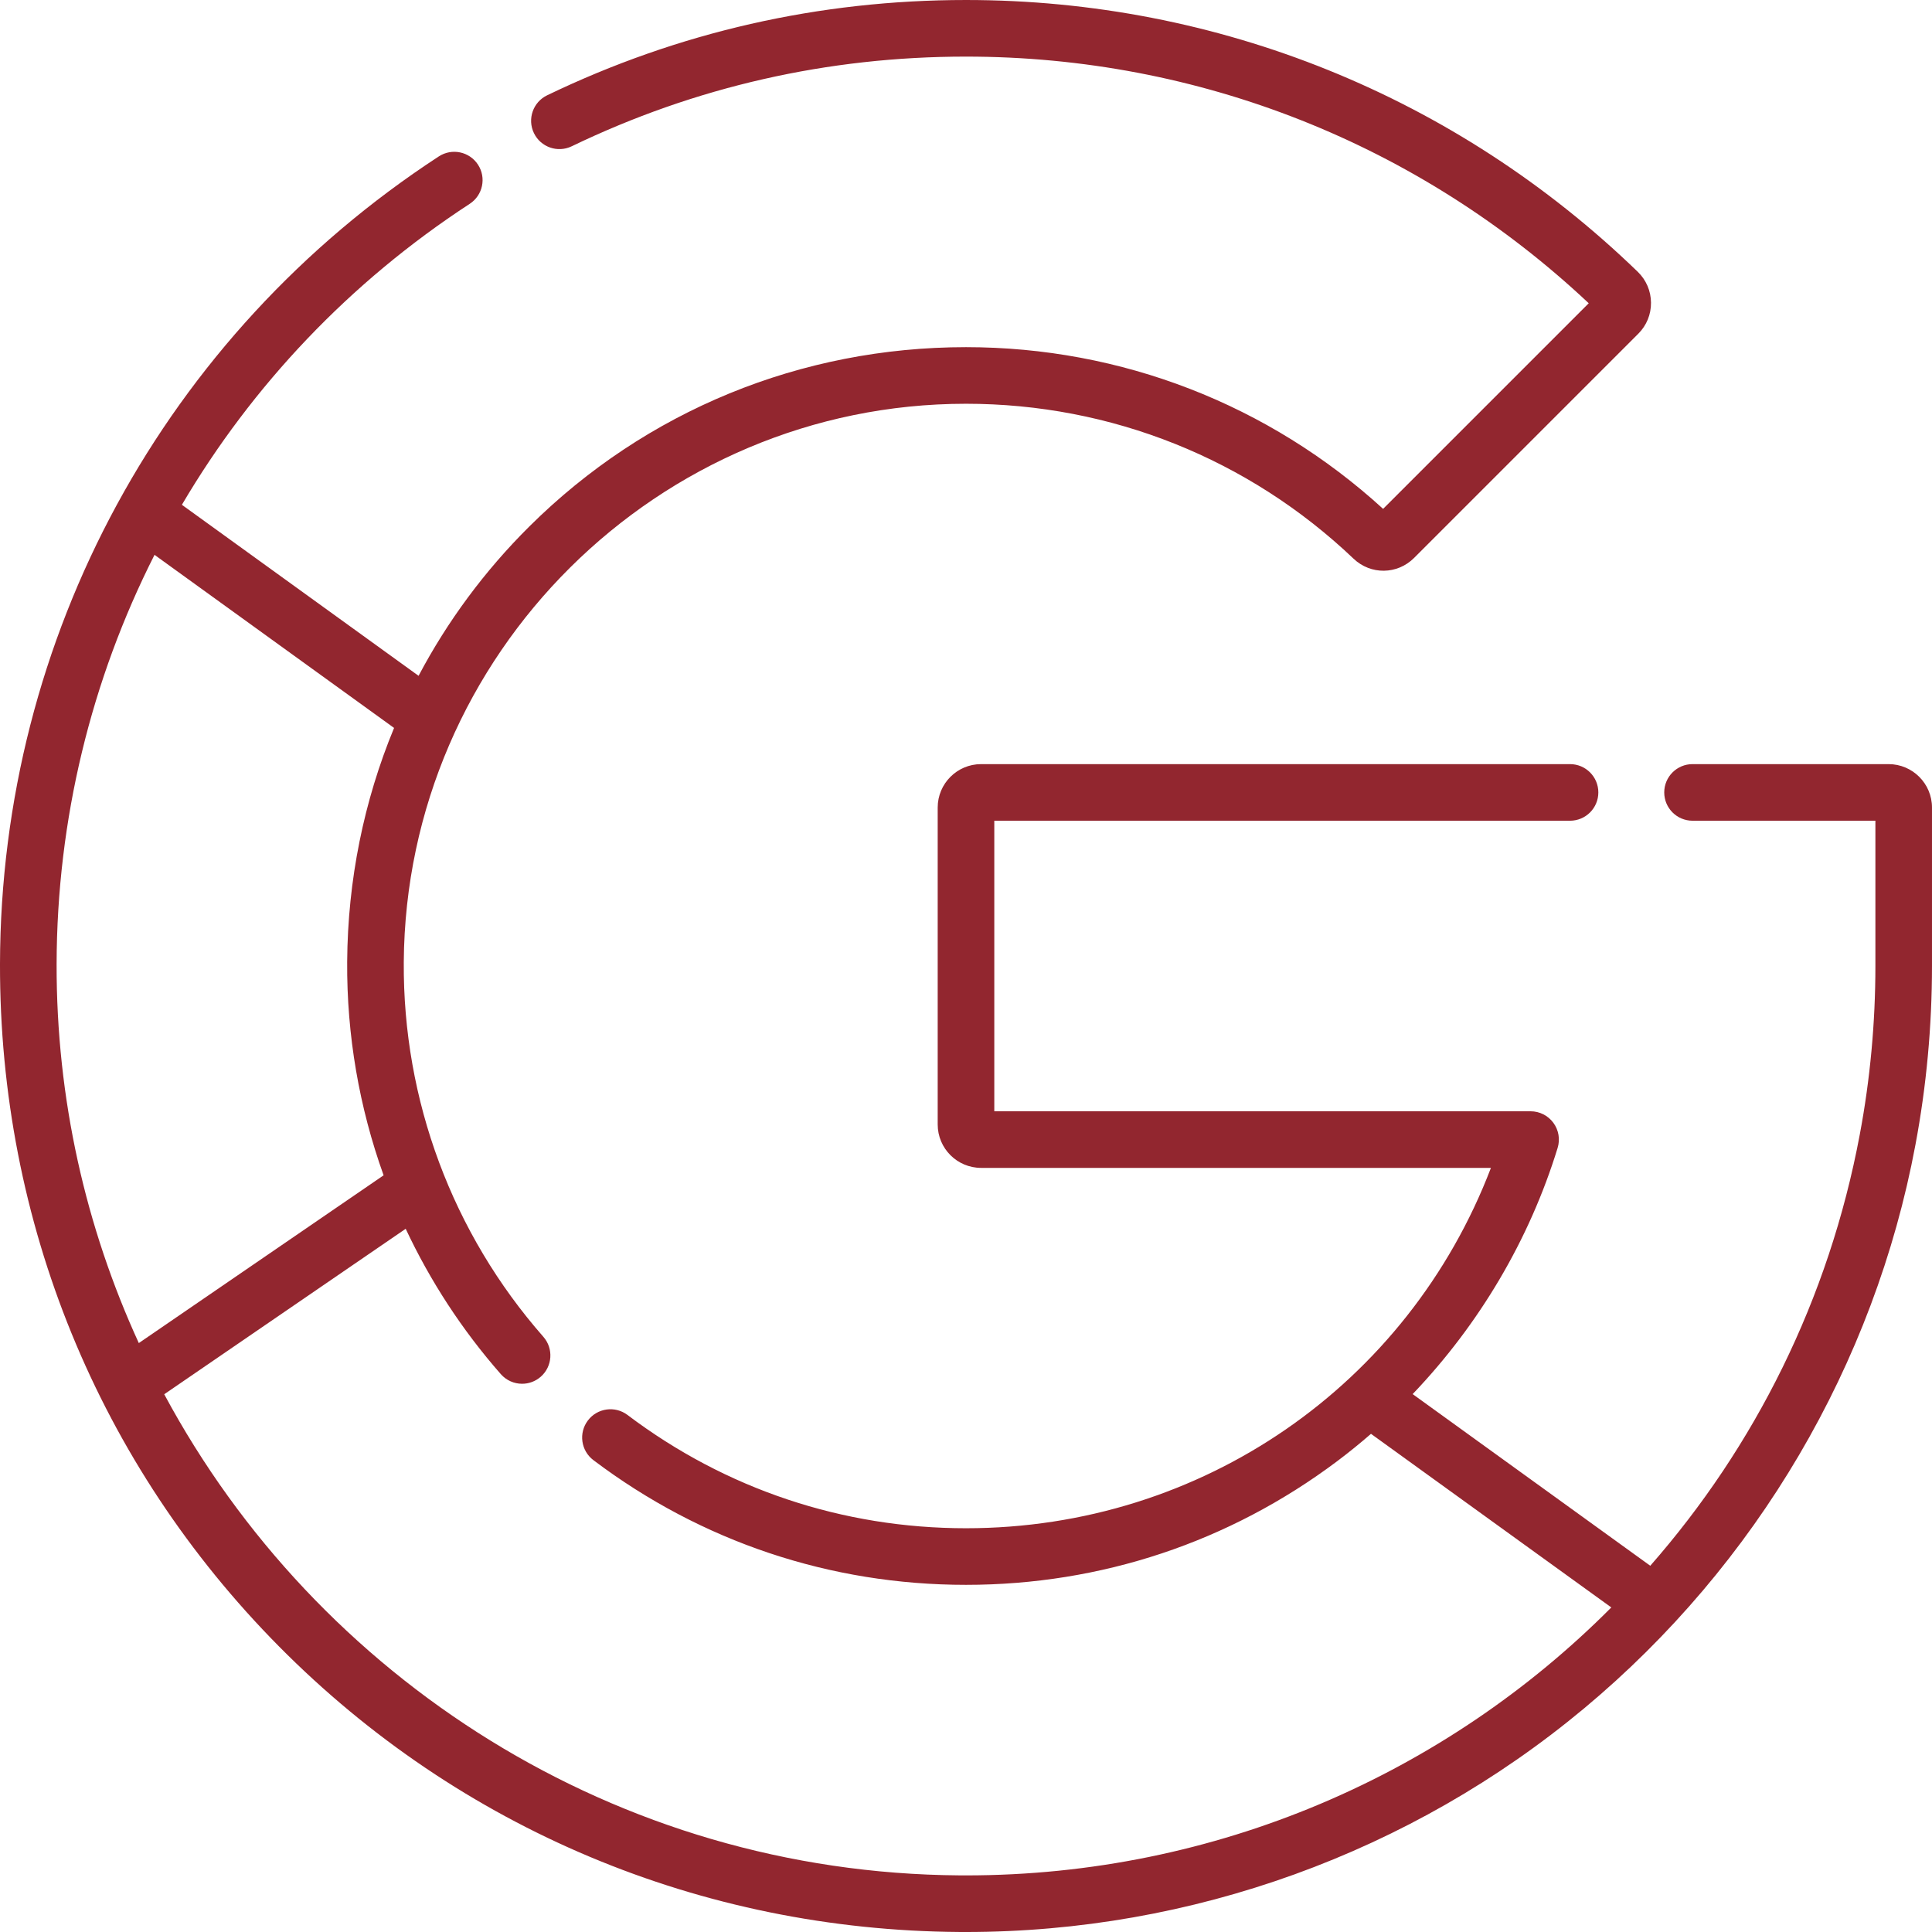 <?xml version="1.0" encoding="UTF-8"?> <svg xmlns="http://www.w3.org/2000/svg" xmlns:xlink="http://www.w3.org/1999/xlink" xmlns:svgjs="http://svgjs.com/svgjs" width="512" height="512" x="0" y="0" viewBox="0 0 512 512" style="enable-background:new 0 0 512 512" xml:space="preserve" class=""> <g> <g xmlns="http://www.w3.org/2000/svg"> <path d="m500.5 202.5h-51.961c-4.142 0-7.5 3.358-7.5 7.5s3.358 7.5 7.5 7.5h48.461v38.5c0 15.007-1.39 30.019-4.132 44.621-8.178 43.72-27.85 82.771-55.529 114.319l-62.971-45.49c17.628-18.448 30.956-40.931 38.422-65.249.698-2.275.276-4.746-1.139-6.659-1.414-1.914-3.652-3.042-6.031-3.042h-142.12v-77h152.577c4.142 0 7.5-3.358 7.5-7.5s-3.358-7.5-7.5-7.5h-156.077c-6.341 0-11.5 5.159-11.5 11.5v84c0 6.341 5.159 11.5 11.5 11.5h135.112c-21.99 57.529-76.67 95.5-139.112 95.5-32.68 0-63.699-10.38-89.703-30.019-3.305-2.496-8.009-1.84-10.505 1.465-2.497 3.306-1.84 8.009 1.465 10.505 28.629 21.621 62.774 33.049 98.743 33.049 35.794 0 69.804-11.328 98.355-32.759 3.08-2.312 6.069-4.739 8.973-7.261l63.687 46.008c-43.985 44.2-104.795 71.012-171.022 71.012-.563 0-1.13-.002-1.693-.006-91.081-.628-170.349-52.226-210.778-127.5l63.992-43.852c6.497 13.85 14.945 26.83 25.209 38.519 1.482 1.688 3.555 2.551 5.639 2.551 1.757 0 3.521-.614 4.946-1.864 3.112-2.733 3.42-7.472.687-10.584-24.102-27.449-37.238-62.713-36.99-99.298.552-81.589 67.392-147.966 148.995-147.966 38.417 0 74.893 14.583 102.709 41.061 4.549 4.33 11.596 4.24 16.043-.207l59.418-59.418c2.195-2.195 3.39-5.113 3.364-8.217-.026-3.117-1.276-6.029-3.521-8.202-48.007-46.441-111.227-72.017-178.013-72.017-38.884 0-76.232 8.498-111.006 25.256-3.731 1.798-5.298 6.281-3.5 10.013 1.798 3.73 6.278 5.297 10.013 3.5 32.726-15.772 67.882-23.769 104.493-23.769 61.694 0 120.159 23.186 165.031 65.363l-54.491 54.491c-30.286-27.663-69.402-42.854-110.54-42.854-43.765 0-84.854 16.869-115.7 47.5-11.888 11.806-21.733 25.152-29.372 39.596l-62.724-45.321c18.592-31.589 44.464-59.001 76.285-79.763 3.469-2.264 4.446-6.911 2.183-10.379-2.263-3.47-6.91-4.446-10.379-2.183-72.627 47.386-116.101 127.376-116.292 213.973-.151 68.37 26.12 132.625 73.972 180.929 47.856 48.307 111.861 75.171 180.224 75.643.59.004 1.172.006 1.762.006 59.816-.002 117.937-21.004 163.825-59.245 45.75-38.125 76.942-91.174 87.828-149.371 2.912-15.509 4.388-31.451 4.388-47.385v-42c0-6.341-5.159-11.5-11.5-11.5zm-459.552-55.461 63.485 45.87c-8.007 19.362-12.282 40.316-12.429 61.956-.132 19.479 3.194 38.615 9.656 56.606l-64.873 44.456c-14.047-30.637-21.865-64.674-21.786-100.47.084-38.368 9.198-75.357 25.947-108.418z" fill="#92262f" data-original="#000000" style="" class=""></path> </g> </g> </svg> 